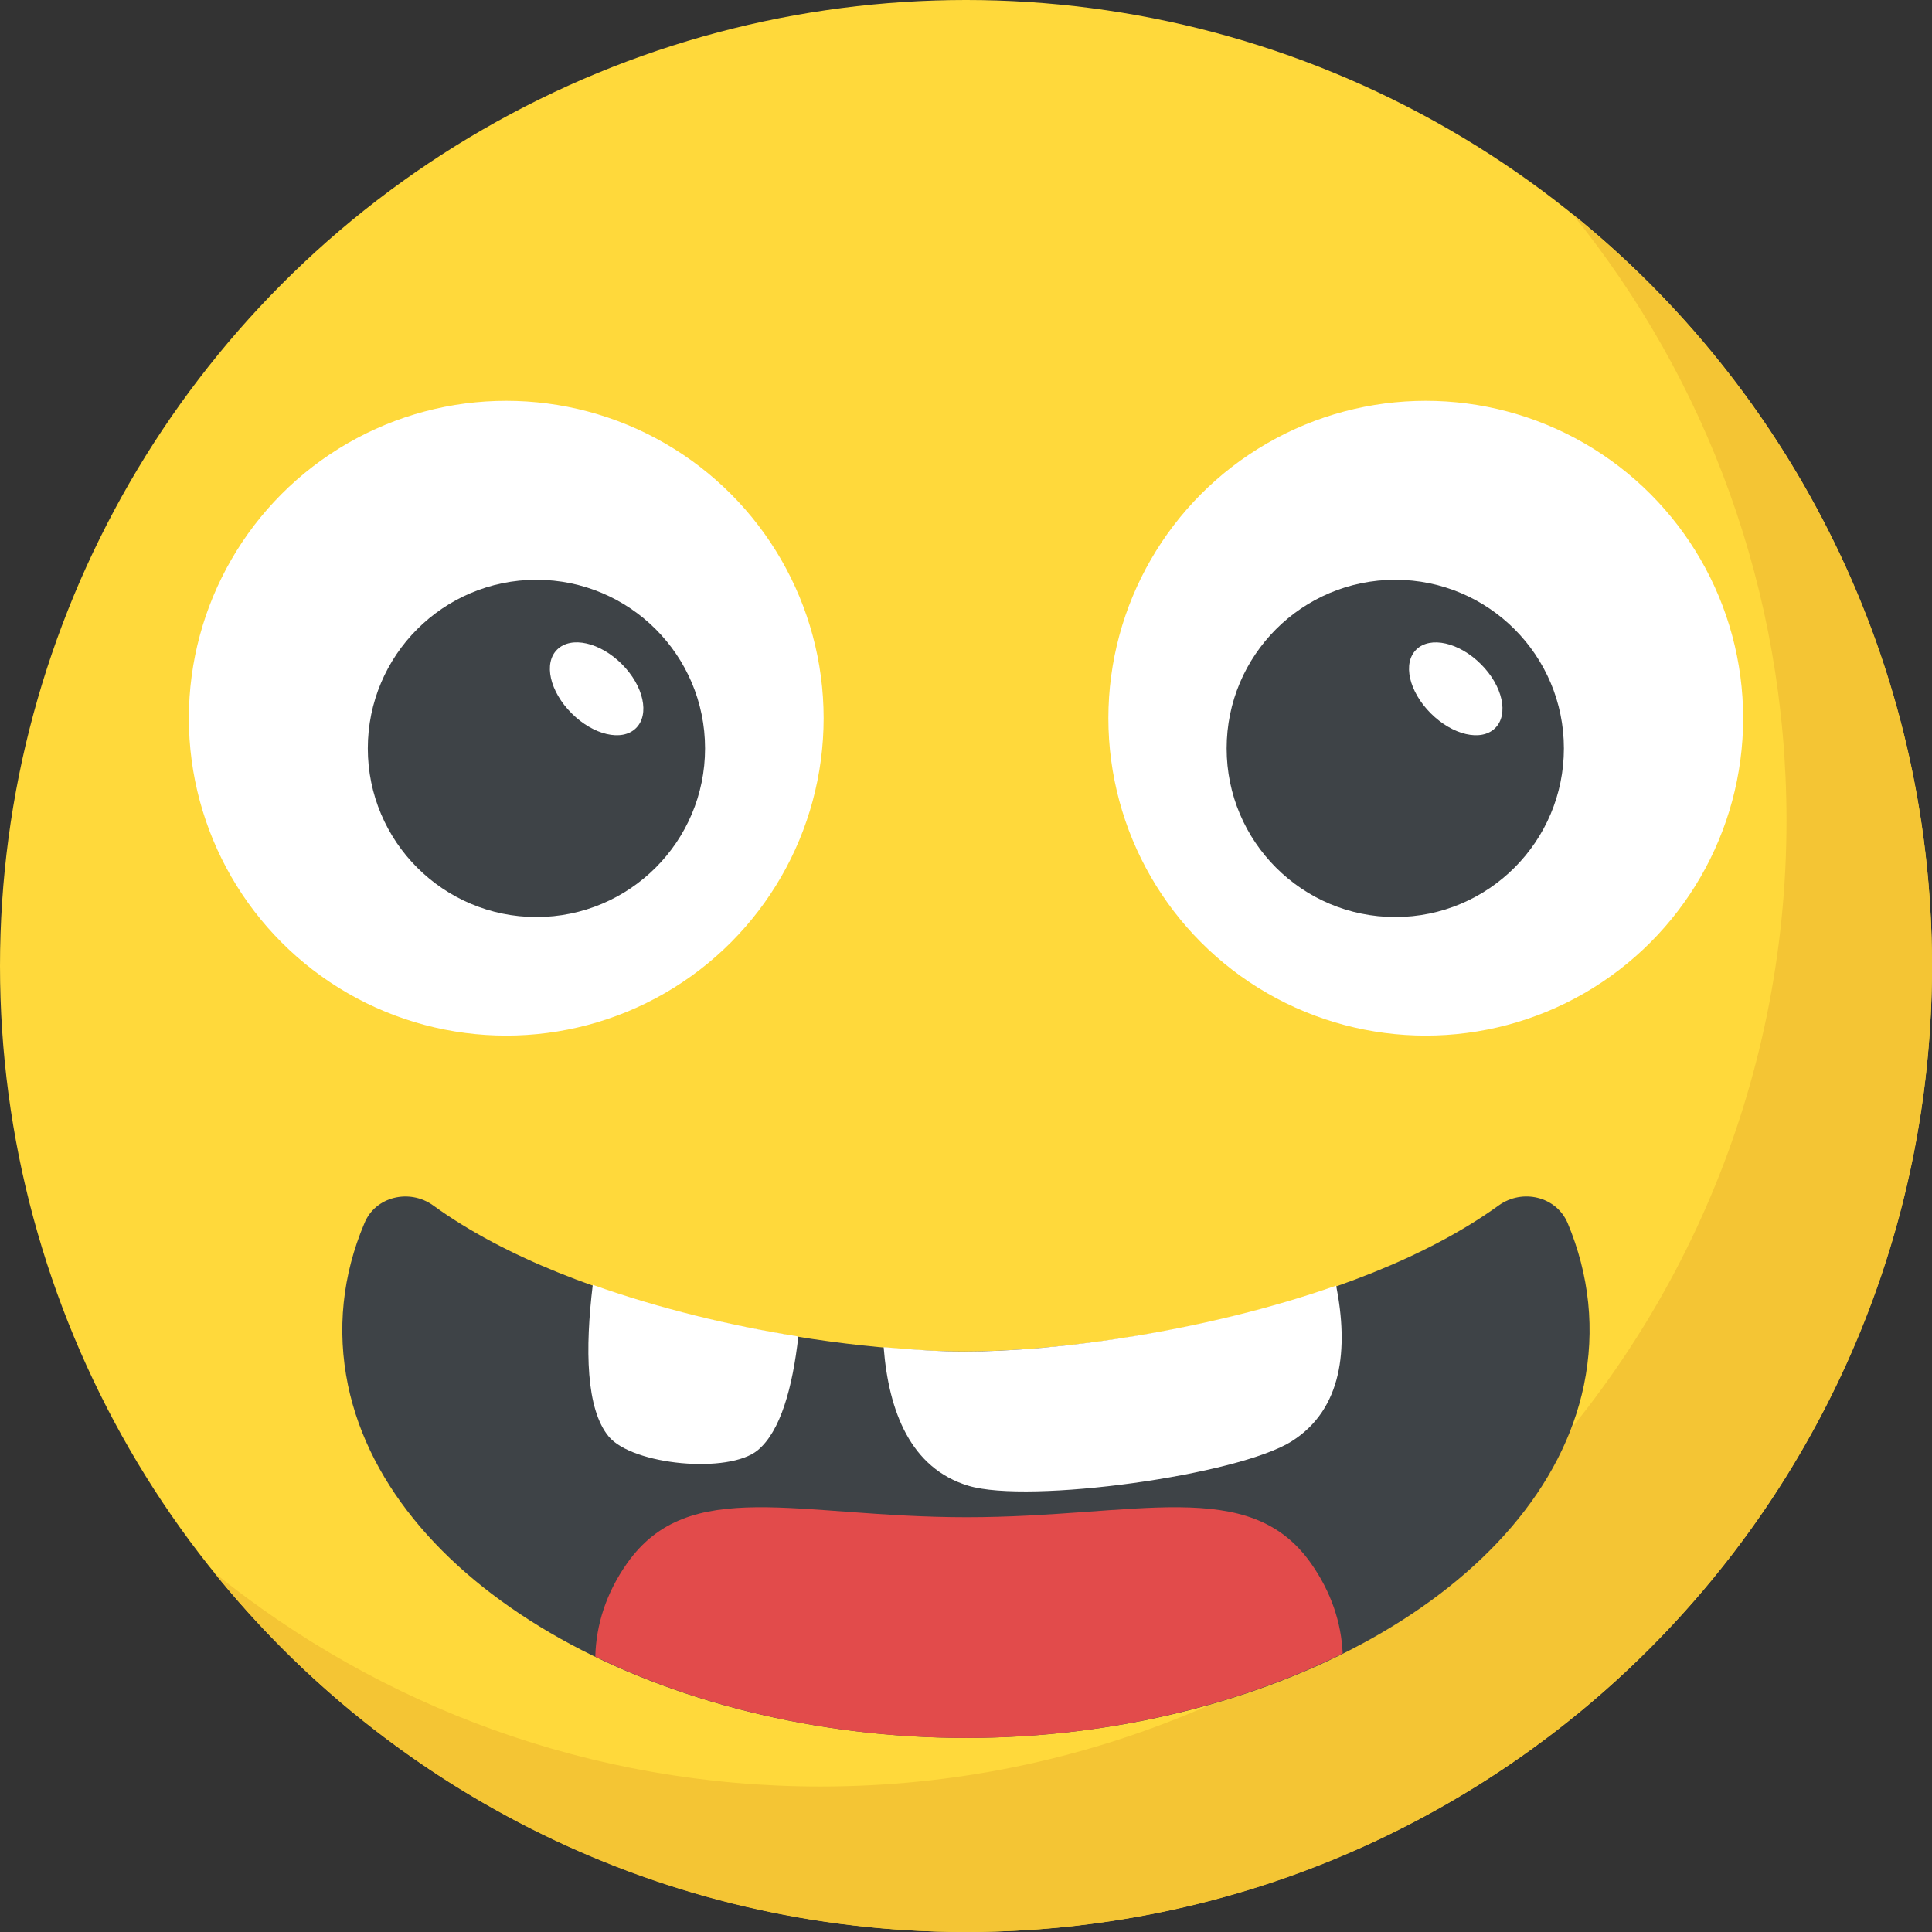 <?xml version="1.0" encoding="iso-8859-1"?>
<!-- Generator: Adobe Illustrator 19.0.0, SVG Export Plug-In . SVG Version: 6.00 Build 0)  -->
<svg version="1.1" id="Capa_1" xmlns="http://www.w3.org/2000/svg" xmlns:xlink="http://www.w3.org/1999/xlink" x="0px" y="0px"
	 viewBox="0 0 512 512" style="enable-background:new 0 0 512 512;" xml:space="preserve">
<rect x="0" y="0" width="512" height="512" fill="#333333" stroke="none"/>
<circle style="fill:#FFD93B;" cx="256" cy="256" r="256"/>
<path style="fill:#F4C534;" d="M512,256c0,141.44-114.64,256-256,256c-80.48,0-152.32-37.12-199.28-95.28
	c43.92,35.52,99.84,56.72,160.72,56.72c141.36,0,256-114.56,256-256c0-60.88-21.2-116.8-56.72-160.72
	C474.8,103.68,512,175.52,512,256z"/>
<path style="fill:#3E4347;" d="M419.744,367.12c-11.36,54.4-84.16,93.44-163.68,93.44c-79.84,0-152.48-39.04-163.84-93.44
	c-3.04-14.72-1.44-29.28,4.32-42.88c2.88-7.2,12-9.28,18.24-4.8c38.56,28,105.6,38.72,140.8,38.72c35.52,0,102.88-10.72,141.6-38.72
	c6.24-4.48,15.2-2.4,18.24,4.64C421.184,337.84,422.784,352.416,419.744,367.12z"/>
<circle style="fill:#FFFFFF;" cx="134.16" cy="190.336" r="84.112"/>
<circle style="fill:#3E4347;" cx="142.16" cy="198.336" r="44.688"/>
<g>
	<path style="fill:#FFFFFF;" d="M168.528,192.976c-3.696,3.616-11.28,1.824-17.056-3.952s-7.488-13.296-3.808-16.896
		c3.712-3.632,11.36-1.904,17.136,3.872S172.224,189.36,168.528,192.976z"/>
	<circle style="fill:#FFFFFF;" cx="377.84" cy="190.336" r="84.112"/>
</g>
<circle style="fill:#3E4347;" cx="369.76" cy="198.336" r="44.688"/>
<g>
	<path style="fill:#FFFFFF;" d="M396.208,192.976c-3.696,3.616-11.28,1.824-17.056-3.952s-7.488-13.296-3.808-16.896
		c3.696-3.616,11.344-1.888,17.12,3.888C398.24,181.776,399.904,189.36,396.208,192.976z"/>
	<path style="fill:#FFFFFF;" d="M200.816,384.32c6.032-5.008,9.216-16.56,10.752-30.144c-17.68-2.816-36.576-7.312-54.48-13.68
		c-2.064,17.056-1.808,32.912,4.224,40.192C167.648,388.304,193.184,390.656,200.816,384.32z"/>
	<path style="fill:#FFFFFF;" d="M234.176,357.008c1.328,17.088,7.168,32.112,22.464,36.736c16.112,4.848,71.536-2.784,85.728-11.824
		c13.424-8.544,15.008-24.496,11.728-41.216c-34.832,12.24-74.144,17.472-98.528,17.472
		C249.392,358.176,242,357.712,234.176,357.008z"/>
</g>
<path style="fill:#E24B4B;" d="M256.064,460.576c36.448,0,71.392-8.272,99.76-22.4c-0.368-8.16-3.056-16.304-8.416-23.904
	c-16.432-23.296-46.32-12.192-91.216-12.192s-73.552-11.104-90,12.192c-5.552,7.856-8.224,16.32-8.432,24.752
	C185.824,452.64,220.192,460.576,256.064,460.576z"/>
<g>
</g>
<g>
</g>
<g>
</g>
<g>
</g>
<g>
</g>
<g>
</g>
<g>
</g>
<g>
</g>
<g>
</g>
<g>
</g>
<g>
</g>
<g>
</g>
<g>
</g>
<g>
</g>
<g>
</g>
</svg>
